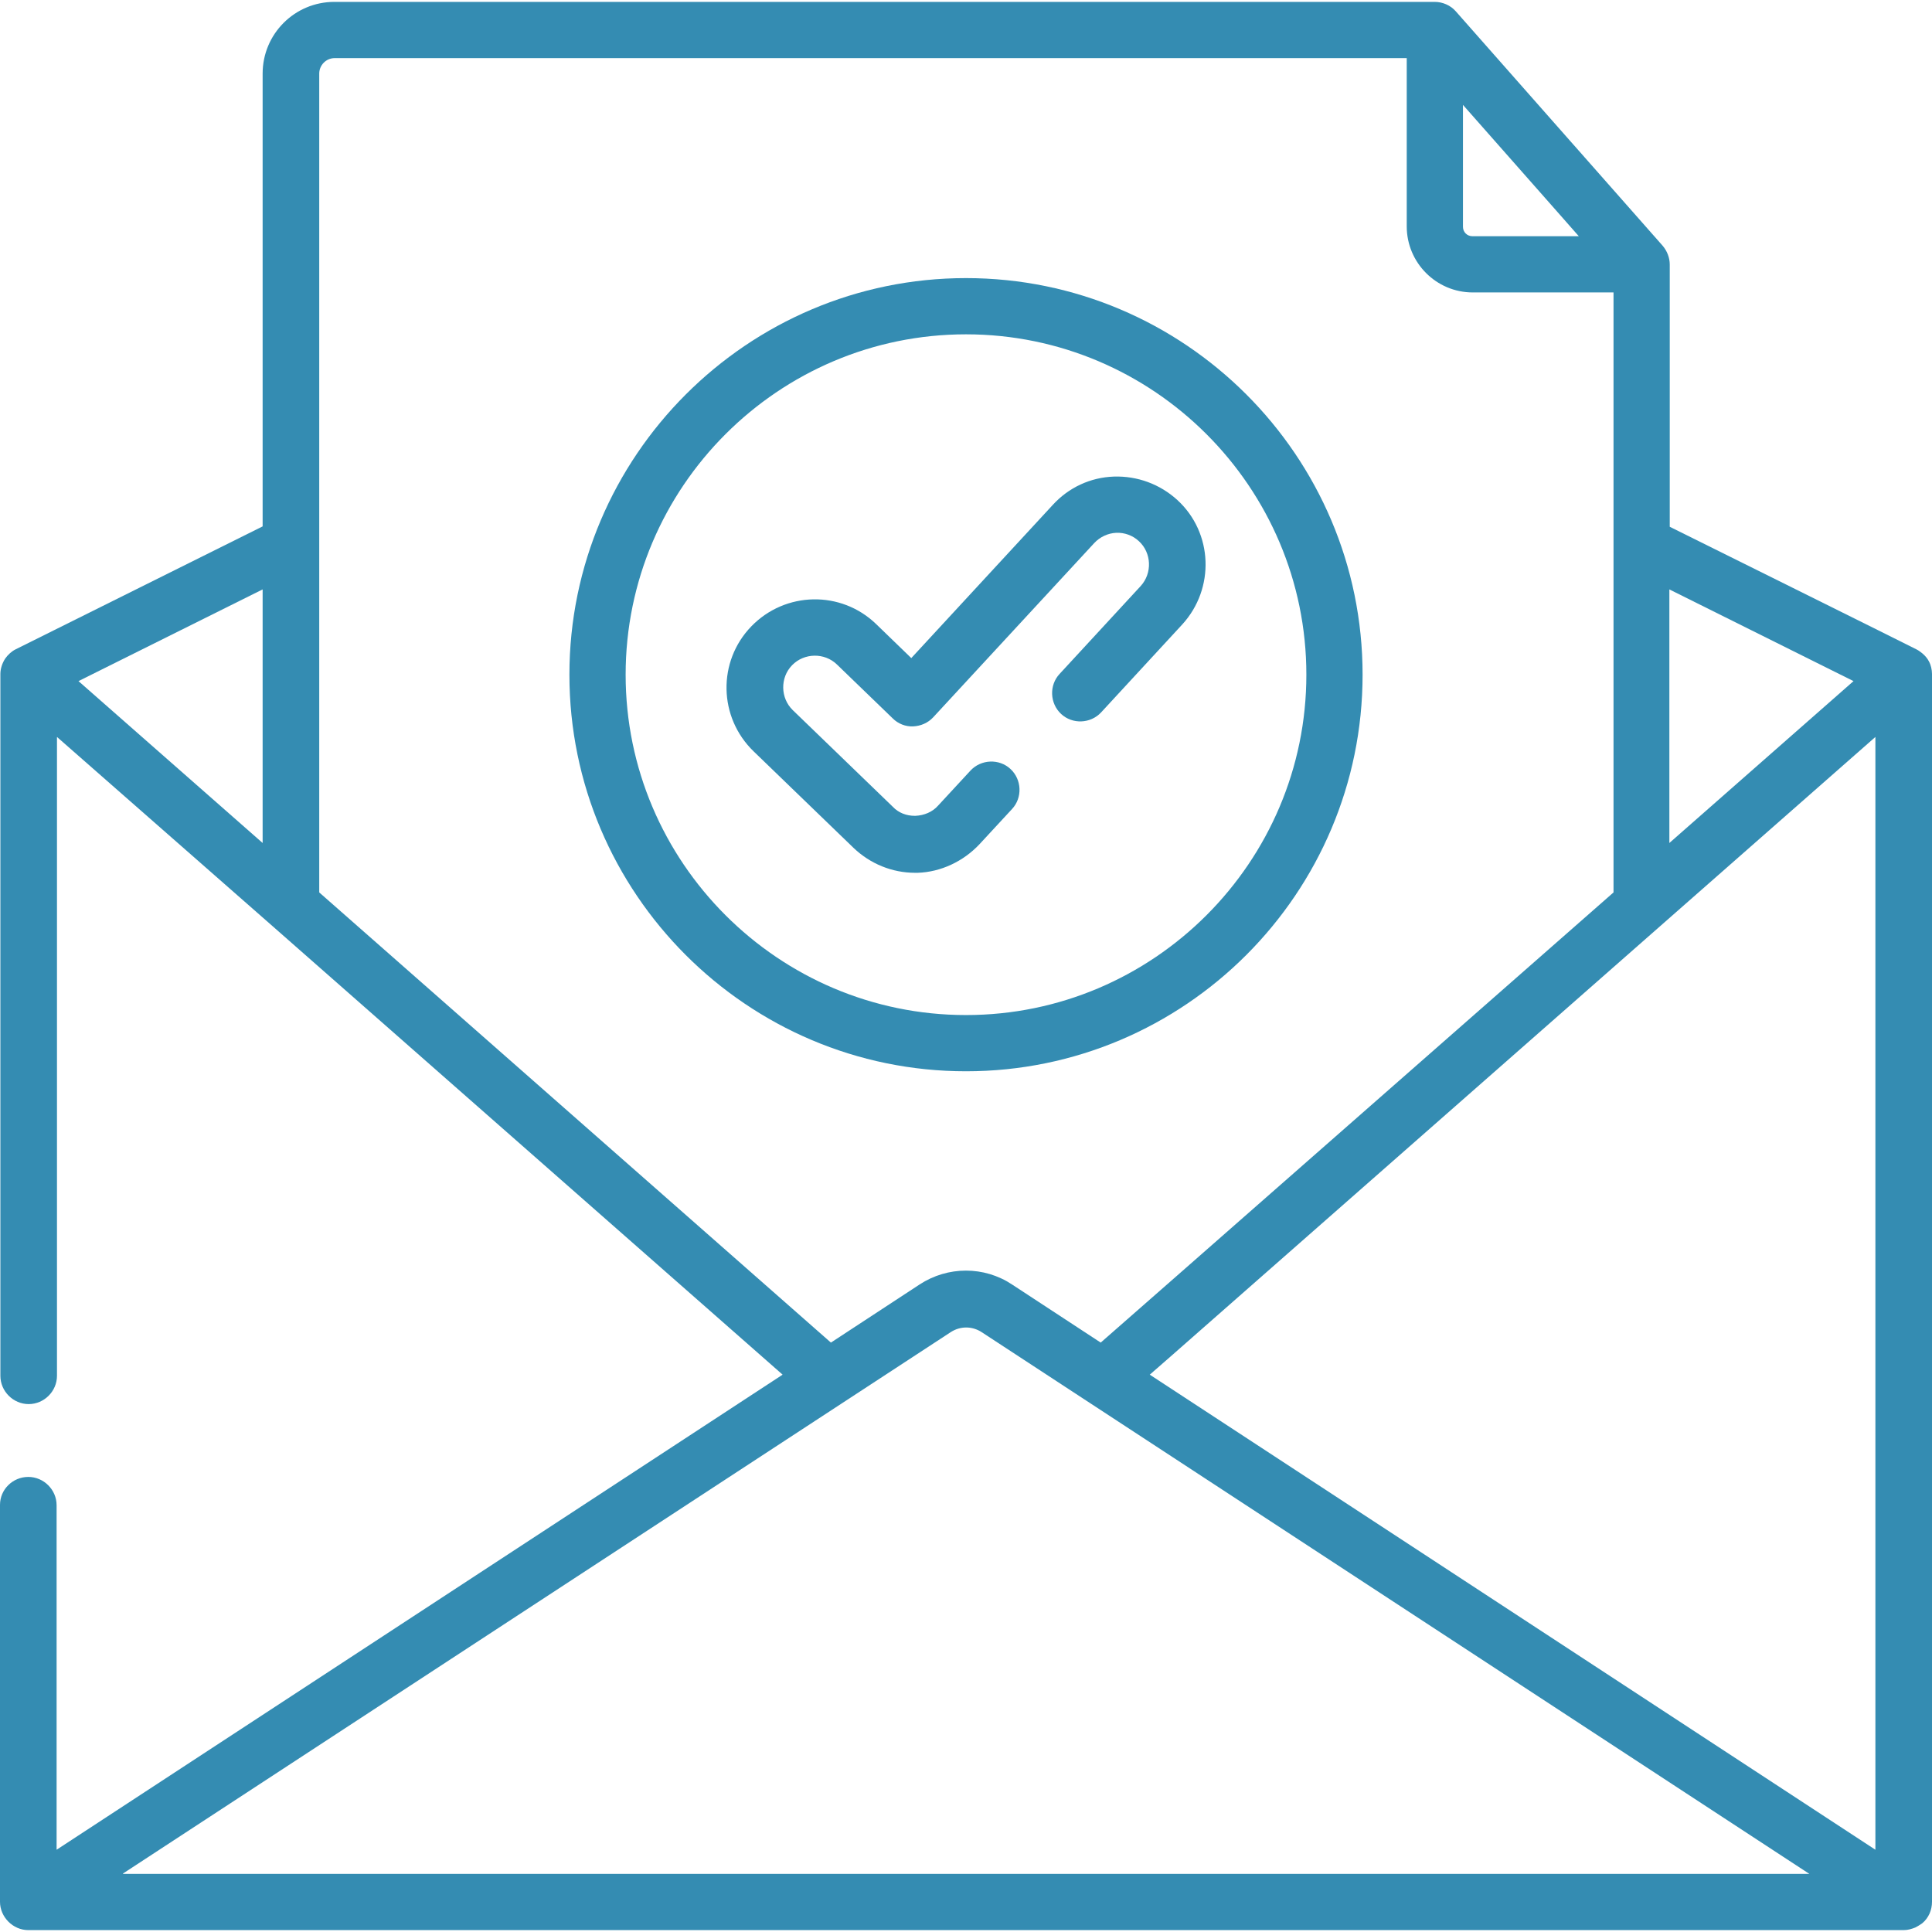 <?xml version="1.0" encoding="utf-8"?>
<!-- Generator: Adobe Illustrator 23.0.1, SVG Export Plug-In . SVG Version: 6.00 Build 0)  -->
<svg version="1.1" id="Capa_1" xmlns="http://www.w3.org/2000/svg" xmlns:xlink="http://www.w3.org/1999/xlink" x="0px" y="0px"
	 viewBox="0 0 512 512" style="enable-background:new 0 0 512 512;" xml:space="preserve">
<style type="text/css">
	.st0{fill:#348CB2;}
</style>
<g>
	<g>
		<path class="st0" d="M361.1,178.8c0-58-47.2-105.1-105.1-105.1s-105.1,47.2-105.1,105.1S198,283.9,256,283.9
			S361.1,236.7,361.1,178.8z M165.8,178.8c0-49.7,40.5-90.2,90.2-90.2s90.2,40.5,90.2,90.2s-40.5,90.2-90.2,90.2
			S165.8,228.5,165.8,178.8z"/>
		<path class="st0" d="M259.6,223.7l8.6-9.3c2.8-3,2.6-7.8-0.4-10.6c-3-2.8-7.8-2.6-10.6,0.4l-8.6,9.3c-1.5,1.7-3.7,2.6-6,2.7
			l-0.2,0c-2.2,0-4.3-0.8-5.8-2.4l-26.5-25.6c-3.3-3.2-3.4-8.6-0.2-11.9c3.2-3.3,8.6-3.4,11.9-0.2l14.8,14.3
			c1.4,1.4,3.4,2.2,5.4,2.1c2-0.1,3.9-0.9,5.3-2.4l42.7-46.2c1.5-1.6,3.6-2.6,5.8-2.7c2.2-0.1,4.4,0.7,6,2.2
			c3.4,3.1,3.6,8.5,0.5,11.9l-21.5,23.3c-2.8,3-2.6,7.8,0.4,10.6c3,2.8,7.8,2.6,10.6-0.4l21.5-23.3c8.7-9.5,8.2-24.3-1.3-33
			c-4.6-4.2-10.6-6.4-16.8-6.2c-6.2,0.2-12,2.9-16.2,7.5l-37.5,40.6l-9.3-9c-9.3-9-24.1-8.7-33.1,0.6s-8.7,24.1,0.6,33.1l26.5,25.6
			c4.4,4.2,10.2,6.6,16.3,6.6c0.2,0,0.5,0,0.7,0C249.3,231.1,255.3,228.3,259.6,223.7L259.6,223.7z"/>
		<path class="st0" d="M512,178.6c0-1.1-0.3-2.4-0.8-3.3c-0.4-0.8-1-1.5-1.7-2.1c-0.5-0.4-1-0.8-1.6-1.1
			c-0.1-0.1-65.4-32.5-65.4-32.5V70.1c0-1.8-0.7-3.6-1.9-5L385.8,3c-1.4-1.6-3.5-2.5-5.6-2.5H88.6c-10.5,0-19,8.5-19,19v120
			c0,0-65.5,32.6-65.5,32.6c-1,0.5-2,1.4-2.7,2.4c-0.8,1.2-1.3,2.7-1.3,4.1c0,0,0,186,0,186c0,4.1,3.4,7.5,7.5,7.5s7.5-3.4,7.5-7.5
			V195.3c0,0,57.2,50.2,57.2,50.2l135.1,118.8L15,490.2v-91.3c0-4.1-3.4-7.5-7.5-7.5S0,394.7,0,398.8V504c0,4,3.4,7.5,7.5,7.5h4.8
			c0,0,491.8,0,492.2,0c1.1,0,2.1-0.3,3.1-0.7c0.6-0.3,1.2-0.7,1.8-1.1c1.7-1.4,2.6-3.5,2.6-5.7C512,504,512,178.7,512,178.6
			L512,178.6z M69.6,223.4l-48.8-42.9l48.8-24.3L69.6,223.4L69.6,223.4z M442.4,156.2l48.8,24.3l-48.8,42.9L442.4,156.2z
			 M387.7,27.8L411,54.2l7.4,8.4h-28.2c-1.4,0-2.5-1.1-2.5-2.5L387.7,27.8L387.7,27.8z M84.6,236.5v-217c0-2.2,1.8-4.1,4.1-4.1
			h284.1v44.6c0,9.6,7.8,17.5,17.5,17.5h37.3v159L312,338l-20.3,17.8l-23.5-15.4c-7.4-4.9-17-4.9-24.5,0l-23.5,15.4L84.6,236.5z
			 M32.6,496.5L252,353c2.5-1.6,5.6-1.6,8.1,0l219.4,143.6H32.6z M497,490.2L304.7,364.3l5.5-4.8L497,195.3L497,490.2L497,490.2z"/>
	</g>
</g>
</svg>
